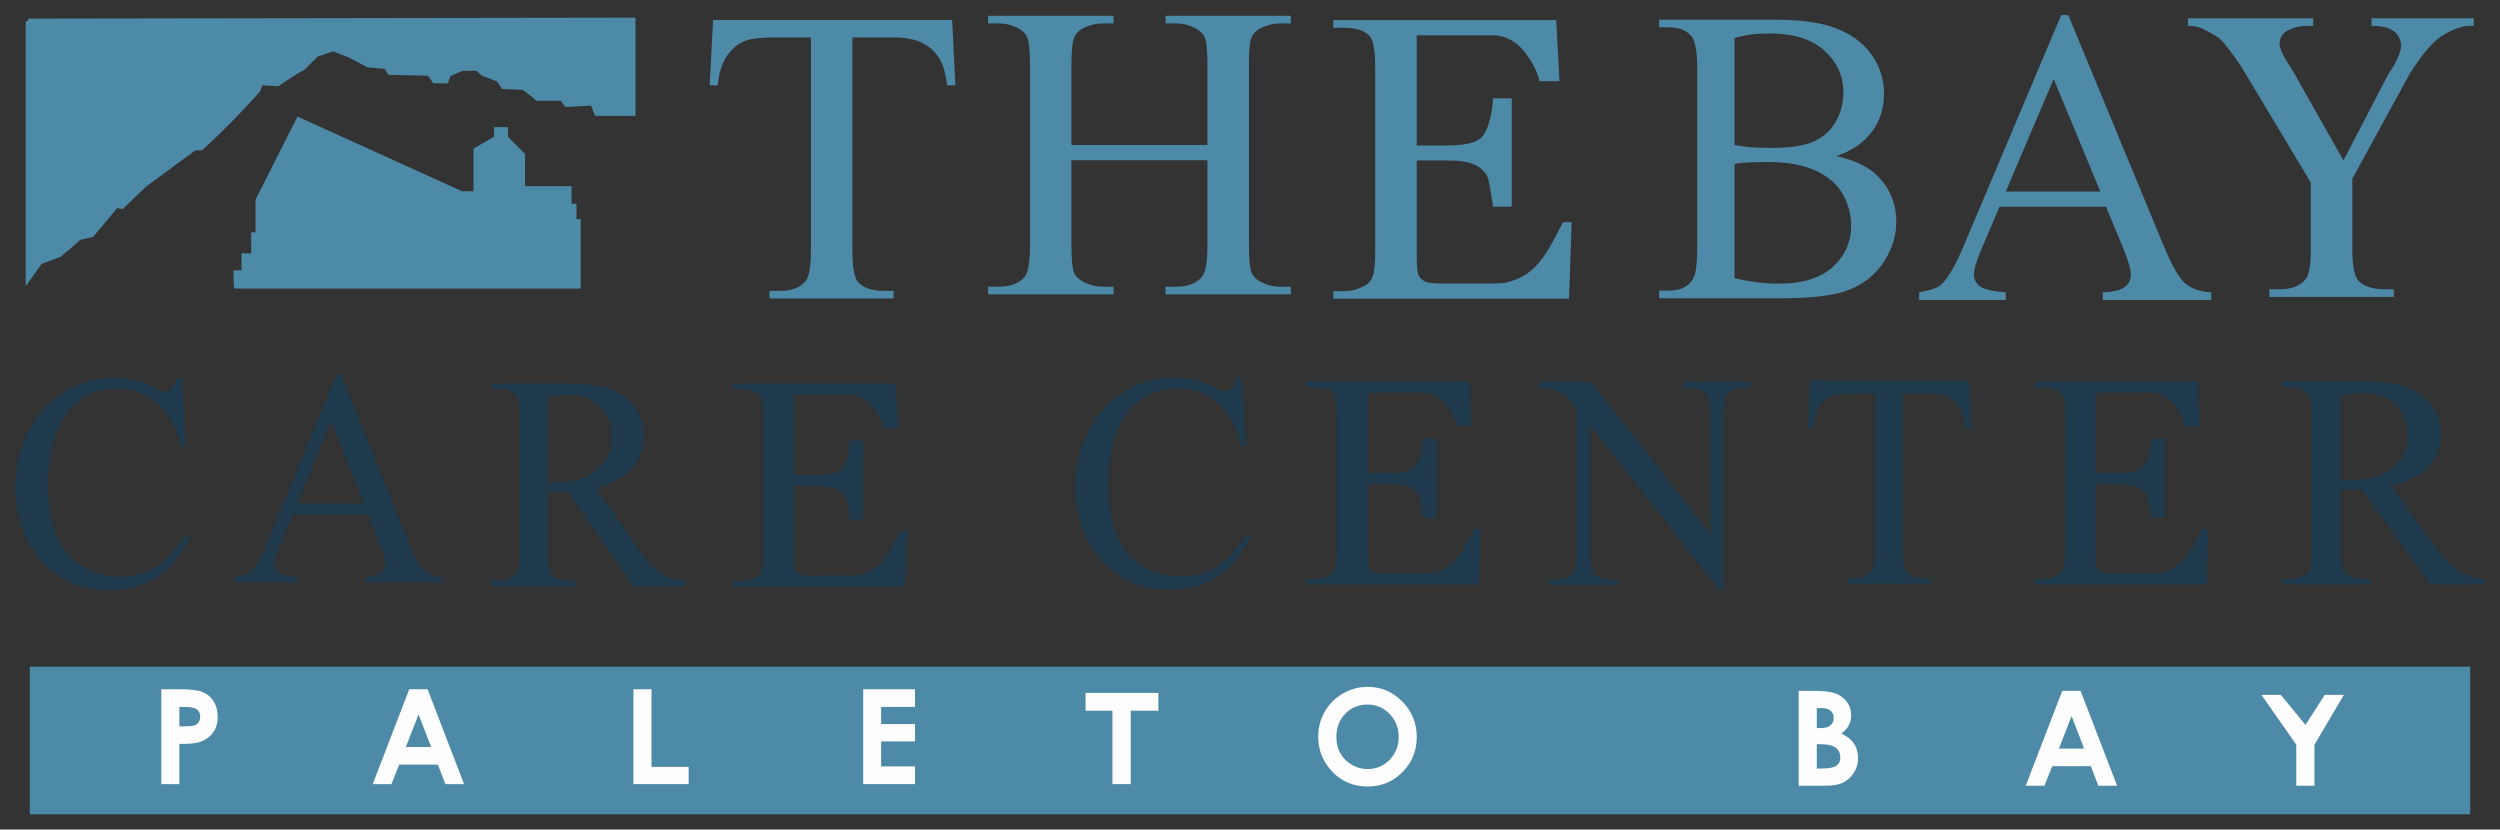 <?xml version="1.0" encoding="UTF-8" standalone="no"?>
<!-- Created with Inkscape (http://www.inkscape.org/) -->

<svg
   xmlns:dc="http://purl.org/dc/elements/1.1/"
   xmlns:cc="http://creativecommons.org/ns#"
   xmlns:rdf="http://www.w3.org/1999/02/22-rdf-syntax-ns#"
   xmlns:svg="http://www.w3.org/2000/svg"
   xmlns="http://www.w3.org/2000/svg"
   xmlns:sodipodi="http://sodipodi.sourceforge.net/DTD/sodipodi-0.dtd"
   xmlns:inkscape="http://www.inkscape.org/namespaces/inkscape"
   width="245.711mm"
   height="81.527mm"
   viewBox="0 0 870.63 288.875"
   id="svg2"
   version="1.1"
   inkscape:version="0.91 r13725"
   sodipodi:docname="The-Bay-Care-Center-Logo.svg">
  <rect x="0" y="0" width="870.63" height="288.875" fill="#333333" stroke="none"/>
  <defs
     id="defs4">
    <inkscape:path-effect
       effect="spiro"
       id="path-effect3557"
       is_visible="true" />
    <inkscape:path-effect
       effect="spiro"
       id="path-effect3553"
       is_visible="true" />
  </defs>
  <sodipodi:namedview
     id="base"
     pagecolor="#ffffff"
     bordercolor="#666666"
     borderopacity="1.0"
     inkscape:pageopacity="0.0"
     inkscape:pageshadow="2"
     inkscape:zoom="0.98994949"
     inkscape:cx="615.15423"
     inkscape:cy="109.68251"
     inkscape:document-units="px"
     inkscape:current-layer="layer1"
     showgrid="false"
     fit-margin-top="0"
     fit-margin-left="0"
     fit-margin-right="0"
     fit-margin-bottom="0"
     inkscape:window-width="1600"
     inkscape:window-height="837"
     inkscape:window-x="-8"
     inkscape:window-y="-8"
     inkscape:window-maximized="1" />
  <g
     inkscape:label="Ebene 1"
     inkscape:groupmode="layer"
     id="layer1"
     transform="translate(-109.074,-353.182)">
    <path
       style="opacity:1;fill:#4d8aa8;fill-opacity:1;fill-rule:evenodd;stroke:#4d8aa8;stroke-width:1.185;stroke-linecap:round;stroke-linejoin:miter;stroke-miterlimit:3;stroke-dasharray:none;stroke-opacity:1"
       d="m 120.04,585.953 848.698,0 0,50.197 -848.698,0 z"
       id="rect4359"
       inkscape:connector-curvature="0"
       sodipodi:nodetypes="ccccc" />
    <g
       transform="scale(1.025,0.975)"
       style="font-style:normal;font-weight:normal;font-size:70.704px;line-height:125%;font-family:sans-serif;letter-spacing:0px;word-spacing:0px;fill:#4d8aa8;fill-opacity:1;stroke:none;stroke-width:1px;stroke-linecap:butt;stroke-linejoin:miter;stroke-opacity:1"
       id="text3347">
      <path
         d="m 429.909,369.373 1.1,23.329 -2.788,0 q -0.807,-6.162 -2.201,-8.803 -2.274,-4.255 -6.089,-6.236 -3.741,-2.054 -9.904,-2.054 l -14.012,0 0,76.003 q 0,9.17 1.981,11.444 2.788,3.081 8.583,3.081 l 3.448,0 0,2.714 -42.183,0 0,-2.714 3.521,0 q 6.309,0 8.95,-3.815 1.614,-2.348 1.614,-10.711 l 0,-76.003 -11.958,0 q -6.969,0 -9.904,1.027 -3.815,1.394 -6.529,5.355 -2.714,3.962 -3.228,10.711 l -2.788,0 1.174,-23.329 81.212,0 z"
         style="font-style:normal;font-variant:normal;font-weight:normal;font-stretch:normal;font-size:150.245px;font-family:'Times New Roman';-inkscape-font-specification:'Times New Roman, ';fill:#4d8aa8;fill-opacity:1"
         id="path4589" />
    </g>
    <g
       transform="scale(1.025,0.975)"
       style="font-style:normal;font-weight:normal;font-size:70.704px;line-height:125%;font-family:sans-serif;letter-spacing:0px;word-spacing:0px;fill:#4d8aa8;fill-opacity:1;stroke:none;stroke-width:1px;stroke-linecap:butt;stroke-linejoin:miter;stroke-opacity:1"
       id="text3347-7">
      <path
         d="m 470.436,414.029 46.218,0 0,-28.464 q 0,-7.63 -0.954,-10.051 -0.734,-1.834 -3.081,-3.155 -3.155,-1.761 -6.676,-1.761 l -3.521,0 0,-2.714 42.55,0 0,2.714 -3.521,0 q -3.521,0 -6.676,1.687 -2.348,1.174 -3.228,3.595 -0.807,2.348 -0.807,9.684 l 0,64.192 q 0,7.556 0.954,9.977 0.734,1.834 3.008,3.155 3.228,1.761 6.749,1.761 l 3.521,0 0,2.714 -42.55,0 0,-2.714 3.521,0 q 6.089,0 8.877,-3.595 1.834,-2.348 1.834,-11.298 l 0,-30.298 -46.218,0 0,30.298 q 0,7.556 0.954,9.977 0.734,1.834 3.081,3.155 3.155,1.761 6.676,1.761 l 3.595,0 0,2.714 -42.623,0 0,-2.714 3.521,0 q 6.162,0 8.95,-3.595 1.761,-2.348 1.761,-11.298 l 0,-64.192 q 0,-7.63 -0.954,-10.051 -0.734,-1.834 -3.008,-3.155 -3.228,-1.761 -6.749,-1.761 l -3.521,0 0,-2.714 42.623,0 0,2.714 -3.595,0 q -3.521,0 -6.676,1.687 -2.274,1.174 -3.155,3.595 -0.88,2.348 -0.88,9.684 l 0,28.464 z"
         style="font-style:normal;font-variant:normal;font-weight:normal;font-stretch:normal;font-size:150.245px;font-family:'Times New Roman';-inkscape-font-specification:'Times New Roman, ';fill:#4d8aa8;fill-opacity:1"
         id="path4586" />
    </g>
    <g
       transform="matrix(1.887,0,0,1.795,-85.466,-544.936)"
       style="font-style:normal;font-weight:normal;font-size:38.416px;line-height:125%;font-family:sans-serif;letter-spacing:0px;word-spacing:0px;fill:#4d8aa8;fill-opacity:1;stroke:none;stroke-width:1px;stroke-linecap:butt;stroke-linejoin:miter;stroke-opacity:1"
       id="text3347-4">
      <path
         d="m 364.556,507.202 0,21.365 5.599,0 c 3.083,0 5.142,-0.465 6.178,-1.395 1.382,-1.222 2.152,-4.67 2.312,-7.752 l 3.445,0 0,21.015 -3.445,0 c -0.372,-2.631 -0.744,-5.225 -1.116,-5.969 -0.478,-0.93 -1.262,-1.661 -2.352,-2.192 -1.09,-0.531 -2.764,-0.797 -5.022,-0.797 l -5.599,0 0,17.818 c 0,2.392 0.106,3.853 0.319,4.385 0.213,0.505 0.585,0.917 1.116,1.236 0.531,0.292 1.541,0.438 3.029,0.438 l 9.168,0 c 3.056,0 2.935,-0.213 4.317,-0.638 4.913,-1.723 6.915,-7.137 9.048,-11.26 l 1.594,0 -0.477,14.847 -43.501,0 0,-1.475 1.913,0 c 1.276,0 2.485,-0.306 3.627,-0.917 0.85,-0.425 1.422,-1.063 1.714,-1.913 0.319,-0.85 0.478,-2.591 0.478,-5.222 l 0,-35.117 c 0,-3.428 -0.345,-5.541 -1.036,-6.338 -0.957,-1.063 -2.551,-1.594 -4.783,-1.594 l -1.913,0 0,-1.475 41.132,0 0.598,11.839 -3.704,0 c -0.558,-2.843 -2.168,-4.797 -2.858,-5.859 -2.046,-2.571 -4.42,-3.026 -5.475,-3.029 z"
         style="font-style:normal;font-variant:normal;font-weight:normal;font-stretch:normal;font-size:81.634px;font-family:'Times New Roman';-inkscape-font-specification:'Times New Roman, ';fill:#4d8aa8;fill-opacity:1"
         id="path3502"
         inkscape:connector-curvature="0"
         sodipodi:nodetypes="ccsccccccsscsccssccccccsccsscscccccccc" />
    </g>
    <g
       transform="scale(0.973,1.028)"
       style="font-style:normal;font-weight:normal;font-size:67.065px;line-height:125%;font-family:sans-serif;letter-spacing:0px;word-spacing:0px;fill:#4d8aa8;fill-opacity:1;stroke:none;stroke-width:1px;stroke-linecap:butt;stroke-linejoin:miter;stroke-opacity:1"
       id="text3347-3">
      <path
         d="m 769.377,396.439 q 9.812,2.088 14.683,6.68 6.75,6.402 6.75,15.657 0,7.028 -4.454,13.5 -4.454,6.402 -12.247,9.394 -7.724,2.923 -23.66,2.923 l -44.536,0 0,-2.575 3.549,0 q 5.915,0 8.49,-3.758 1.601,-2.436 1.601,-10.368 l 0,-60.958 q 0,-8.768 -2.018,-11.064 -2.714,-3.062 -8.072,-3.062 l -3.549,0 0,-2.575 40.778,0 q 11.412,0 18.301,1.67 10.438,2.505 15.935,8.907 5.497,6.332 5.497,14.613 0,7.098 -4.314,12.734 -4.314,5.567 -12.734,8.281 z m -36.464,-3.758 q 2.575,0.487 5.845,0.765 3.34,0.209 7.307,0.209 10.16,0 15.24,-2.157 5.149,-2.227 7.863,-6.75 2.714,-4.523 2.714,-9.881 0,-8.281 -6.75,-14.126 -6.75,-5.845 -19.693,-5.845 -6.959,0 -12.526,1.531 l 0,36.255 z m 0,45.092 q 8.072,1.879 15.935,1.879 12.595,0 19.206,-5.637 6.611,-5.706 6.611,-14.057 0,-5.497 -2.992,-10.577 -2.992,-5.08 -9.742,-8.002 -6.75,-2.923 -16.701,-2.923 -4.314,0 -7.376,0.139 -3.062,0.139 -4.941,0.487 l 0,38.69 z"
         style="font-style:normal;font-variant:normal;font-weight:normal;font-stretch:normal;font-size:142.514px;font-family:'Times New Roman';-inkscape-font-specification:'Times New Roman, ';fill:#4d8aa8;fill-opacity:1"
         id="path4583" />
    </g>
    <g
       transform="scale(0.994,1.006)"
       style="font-style:normal;font-weight:normal;font-size:68.525px;line-height:125%;font-family:sans-serif;letter-spacing:0px;word-spacing:0px;fill:#4d8aa8;fill-opacity:1;stroke:none;stroke-width:1px;stroke-linecap:butt;stroke-linejoin:miter;stroke-opacity:1"
       id="text3347-74">
      <path
         d="m 847.589,422.642 -37.328,0 -6.541,15.216 q -2.417,5.617 -2.417,8.39 0,2.204 2.062,3.911 2.133,1.635 9.101,2.133 l 0,2.631 -30.36,0 0,-2.631 q 6.044,-1.067 7.821,-2.773 3.626,-3.413 8.034,-13.865 l 33.915,-79.349 2.489,0 33.56,80.202 q 4.053,9.67 7.323,12.585 3.342,2.844 9.243,3.2 l 0,2.631 -38.039,0 0,-2.631 q 5.759,-0.284 7.75,-1.92 2.062,-1.635 2.062,-3.982 0,-3.128 -2.844,-9.883 l -5.83,-13.865 z m -1.991,-5.261 -16.353,-38.964 -16.78,38.964 33.133,0 z"
         style="font-style:normal;font-variant:normal;font-weight:normal;font-stretch:normal;font-size:145.616px;font-family:'Times New Roman';-inkscape-font-specification:'Times New Roman, ';fill:#4d8aa8;fill-opacity:1"
         id="path4580" />
    </g>
    <g
       transform="matrix(1.887,0,0,1.795,-85.466,-544.936)"
       style="font-style:normal;font-weight:normal;font-size:38.416px;line-height:125%;font-family:sans-serif;letter-spacing:0px;word-spacing:0px;fill:#4d8aa8;fill-opacity:1;stroke:none;stroke-width:1px;stroke-linecap:butt;stroke-linejoin:miter;stroke-opacity:1"
       id="text3347-44">
      <path
         d="m 540.769,503.886 18.854,0 0,1.475 -1.036,0 c -0.691,0 -1.701,0.306 -3.029,0.917 -1.329,0.611 -2.538,1.488 -3.627,2.631 -1.09,1.143 -2.432,3.003 -4.026,5.58 l -10.684,20.528 0,13.553 c 0,3.322 0.372,5.394 1.116,6.218 1.01,1.116 2.604,1.674 4.783,1.674 l 1.754,0 0,1.475 -22.96,0 0,-1.475 1.913,0 c 2.285,0 3.906,-0.691 4.863,-2.073 0.585,-0.85 0.877,-2.79 0.877,-5.82 l 0,-12.795 -12.913,-22.641 c -1.754,-2.657 -2.95,-4.318 -3.587,-4.983 -0.611,-0.664 -1.9,-1.462 -3.866,-2.392 -0.531,-0.266 -1.302,-0.399 -2.312,-0.399 l 0,-1.475 23.119,0 0,1.475 -1.196,0 c -1.249,0 -2.405,0.292 -3.468,0.877 -1.036,0.585 -1.555,1.462 -1.555,2.631 0,0.957 0.81,2.684 2.431,5.182 l 9.365,17.419 8.252,-16.662 c 1.594,-2.498 2.392,-4.358 2.392,-5.58 0,-0.744 -0.199,-1.408 -0.598,-1.993 -0.372,-0.585 -0.917,-1.036 -1.634,-1.355 -0.718,-0.345 -1.794,-0.518 -3.229,-0.518 z"
         style="font-style:normal;font-variant:normal;font-weight:normal;font-stretch:normal;font-size:81.634px;font-family:'Times New Roman';-inkscape-font-specification:'Times New Roman, ';fill:#4d8aa8;fill-opacity:1"
         id="path3505"
         inkscape:connector-curvature="0"
         sodipodi:nodetypes="cccsssccscsccccscsccccccccscscccscccc" />
    </g>
    <g
       transform="scale(0.979,1.021)"
       style="font-style:normal;font-weight:normal;font-size:64.269px;line-height:125%;font-family:sans-serif;letter-spacing:0px;word-spacing:0px;fill:#1e3a4c;fill-opacity:1;stroke:none;stroke-width:1px;stroke-linecap:butt;stroke-linejoin:miter;stroke-opacity:1"
       id="text3347-72">
      <path
         d="m 176.012,474.782 1.583,23.536 -1.583,0 q -3.165,-10.568 -9.037,-15.214 -5.871,-4.646 -14.091,-4.646 -6.892,0 -12.457,3.523 -5.565,3.472 -8.781,11.13 -3.165,7.658 -3.165,19.044 0,9.394 3.012,16.287 3.012,6.892 9.037,10.568 6.076,3.676 13.836,3.676 6.739,0 11.896,-2.859 5.157,-2.91 11.334,-11.487 l 1.583,1.021 q -5.208,9.241 -12.151,13.53 -6.943,4.289 -16.491,4.289 -17.206,0 -26.651,-12.764 -7.046,-9.496 -7.046,-22.362 0,-10.364 4.646,-19.044 4.646,-8.679 12.764,-13.427 8.169,-4.799 17.818,-4.799 7.505,0 14.806,3.676 2.144,1.123 3.063,1.123 1.378,0 2.4,-0.97 1.327,-1.378 1.889,-3.829 l 1.787,0 z"
         style="font-style:normal;font-variant:normal;font-weight:normal;font-stretch:normal;font-size:104.561px;font-family:'Times New Roman';-inkscape-font-specification:'Times New Roman, ';fill:#1e3a4c;fill-opacity:1"
         id="path4598" />
    </g>
    <g
       transform="scale(0.979,1.021)"
       style="font-style:normal;font-weight:normal;font-size:64.269px;line-height:125%;font-family:sans-serif;letter-spacing:0px;word-spacing:0px;fill:#1e3a4c;fill-opacity:1;stroke:none;stroke-width:1px;stroke-linecap:butt;stroke-linejoin:miter;stroke-opacity:1"
       id="text3347-72-2">
      <path
         d="m 242.287,521.396 -26.804,0 -4.697,10.926 q -1.736,4.033 -1.736,6.024 0,1.583 1.481,2.808 1.532,1.174 6.535,1.532 l 0,1.889 -21.8,0 0,-1.889 q 4.34,-0.766 5.616,-1.991 2.604,-2.451 5.769,-9.956 l 24.353,-56.977 1.787,0 24.098,57.59 q 2.91,6.943 5.259,9.037 2.4,2.042 6.637,2.297 l 0,1.889 -27.314,0 0,-1.889 q 4.135,-0.204 5.565,-1.378 1.481,-1.174 1.481,-2.859 0,-2.246 -2.042,-7.097 l -4.187,-9.956 z m -1.43,-3.778 -11.743,-27.978 -12.049,27.978 23.792,0 z"
         style="font-style:normal;font-variant:normal;font-weight:normal;font-stretch:normal;font-size:104.561px;font-family:'Times New Roman';-inkscape-font-specification:'Times New Roman, ';fill:#1e3a4c;fill-opacity:1"
         id="path4595" />
    </g>
    <g
       transform="scale(0.979,1.021)"
       style="font-style:normal;font-weight:normal;font-size:64.269px;line-height:125%;font-family:sans-serif;letter-spacing:0px;word-spacing:0px;fill:#1e3a4c;fill-opacity:1;stroke:none;stroke-width:1px;stroke-linecap:butt;stroke-linejoin:miter;stroke-opacity:1"
       id="text3347-72-21">
      <path
         d="m 355.309,545.94 -18.482,0 -23.434,-32.369 q -2.604,0.102 -4.238,0.102 -0.664,0 -1.43,0 -0.766,-0.051 -1.583,-0.102 l 0,20.116 q 0,6.535 1.43,8.118 1.94,2.246 5.82,2.246 l 2.706,0 0,1.889 -29.663,0 0,-1.889 2.604,0 q 4.391,0 6.28,-2.859 1.072,-1.583 1.072,-7.505 l 0,-44.724 q 0,-6.535 -1.43,-8.118 -1.991,-2.246 -5.922,-2.246 l -2.604,0 0,-1.889 25.221,0 q 11.028,0 16.235,1.634 5.259,1.583 8.884,5.922 3.676,4.289 3.676,10.262 0,6.382 -4.187,11.079 -4.135,4.697 -12.866,6.637 l 14.295,19.86 q 4.901,6.841 8.424,9.088 3.523,2.246 9.19,2.859 l 0,1.889 z m -49.166,-35.585 q 0.97,0 1.685,0.051 0.715,0 1.174,0 9.905,0 14.908,-4.289 5.054,-4.289 5.054,-10.926 0,-6.484 -4.084,-10.517 -4.033,-4.084 -10.722,-4.084 -2.961,0 -8.016,0.97 l 0,28.795 z"
         style="font-style:normal;font-variant:normal;font-weight:normal;font-stretch:normal;font-size:104.561px;font-family:'Times New Roman';-inkscape-font-specification:'Times New Roman, ';fill:#1e3a4c;fill-opacity:1"
         id="path4592" />
    </g>
    <g
       transform="scale(0.979,1.021)"
       style="font-style:normal;font-weight:normal;font-size:64.269px;line-height:125%;font-family:sans-serif;letter-spacing:0px;word-spacing:0px;fill:#1e3a4c;fill-opacity:1;stroke:none;stroke-width:1px;stroke-linecap:butt;stroke-linejoin:miter;stroke-opacity:1"
       id="text3347-72-4">
      <path
         d="m 553.163,474.672 1.583,23.536 -1.583,0 q -3.165,-10.568 -9.037,-15.214 -5.871,-4.646 -14.091,-4.646 -6.892,0 -12.457,3.523 -5.565,3.472 -8.781,11.13 -3.165,7.658 -3.165,19.044 0,9.394 3.012,16.287 3.012,6.892 9.037,10.568 6.076,3.676 13.836,3.676 6.739,0 11.896,-2.859 5.157,-2.91 11.334,-11.487 l 1.583,1.021 q -5.208,9.241 -12.151,13.53 -6.943,4.289 -16.491,4.289 -17.206,0 -26.651,-12.764 -7.046,-9.496 -7.046,-22.362 0,-10.364 4.646,-19.044 4.646,-8.679 12.764,-13.427 8.169,-4.799 17.818,-4.799 7.505,0 14.806,3.676 2.144,1.123 3.063,1.123 1.378,0 2.4,-0.97 1.327,-1.378 1.889,-3.829 l 1.787,0 z"
         style="font-style:normal;font-variant:normal;font-weight:normal;font-stretch:normal;font-size:104.561px;font-family:'Times New Roman';-inkscape-font-specification:'Times New Roman, ';fill:#1e3a4c;fill-opacity:1"
         id="path4577" />
    </g>
    <g
       transform="scale(0.979,1.021)"
       style="font-style:normal;font-weight:normal;font-size:64.269px;line-height:125%;font-family:sans-serif;letter-spacing:0px;word-spacing:0px;fill:#1e3a4c;fill-opacity:1;stroke:none;stroke-width:1px;stroke-linecap:butt;stroke-linejoin:miter;stroke-opacity:1"
       id="text3347-72-0">
      <path
         d="m 658.79,476.254 18.788,0 42.325,51.923 0,-39.925 q 0,-6.382 -1.43,-7.965 -1.889,-2.144 -5.973,-2.144 l -2.4,0 0,-1.889 24.098,0 0,1.889 -2.451,0 q -4.391,0 -6.229,2.655 -1.123,1.634 -1.123,7.454 l 0,58.356 -1.838,0 -45.643,-55.752 0,42.631 q 0,6.382 1.378,7.965 1.94,2.144 5.973,2.144 l 2.451,0 0,1.889 -24.098,0 0,-1.889 2.4,0 q 4.442,0 6.28,-2.655 1.123,-1.634 1.123,-7.454 l 0,-48.145 q -3.012,-3.523 -4.595,-4.646 -1.532,-1.123 -4.544,-2.093 -1.481,-0.46 -4.493,-0.46 l 0,-1.889 z"
         style="font-style:normal;font-variant:normal;font-weight:normal;font-stretch:normal;font-size:104.561px;font-family:'Times New Roman';-inkscape-font-specification:'Times New Roman, ';fill:#1e3a4c;fill-opacity:1"
         id="path4574" />
    </g>
    <g
       transform="scale(0.979,1.021)"
       style="font-style:normal;font-weight:normal;font-size:64.269px;line-height:125%;font-family:sans-serif;letter-spacing:0px;word-spacing:0px;fill:#1e3a4c;fill-opacity:1;stroke:none;stroke-width:1px;stroke-linecap:butt;stroke-linejoin:miter;stroke-opacity:1"
       id="text3347-72-9">
      <path
         d="m 811.819,475.799 0.766,16.235 -1.94,0 q -0.562,-4.289 -1.532,-6.127 -1.583,-2.961 -4.238,-4.34 -2.604,-1.43 -6.892,-1.43 l -9.752,0 0,52.893 q 0,6.382 1.378,7.965 1.94,2.144 5.973,2.144 l 2.4,0 0,1.889 -29.357,0 0,-1.889 2.451,0 q 4.391,0 6.229,-2.655 1.123,-1.634 1.123,-7.454 l 0,-52.893 -8.322,0 q -4.85,0 -6.892,0.715 -2.655,0.97 -4.544,3.727 -1.889,2.757 -2.246,7.454 l -1.94,0 0.817,-16.235 56.518,0 z"
         style="font-style:normal;font-variant:normal;font-weight:normal;font-stretch:normal;font-size:104.561px;font-family:'Times New Roman';-inkscape-font-specification:'Times New Roman, ';fill:#1e3a4c;fill-opacity:1"
         id="path4571" />
    </g>
    <g
       transform="scale(0.999,1.001)"
       style="font-style:normal;font-weight:normal;font-size:65.585px;line-height:125%;font-family:sans-serif;letter-spacing:0px;word-spacing:0px;fill:#1e3a4c;fill-opacity:1;stroke:none;stroke-width:1px;stroke-linecap:butt;stroke-linejoin:miter;stroke-opacity:1"
       id="text3347-72-79">
      <path
         d="m 975.296,556.186 -18.86,0 -23.914,-33.031 q -2.657,0.104 -4.324,0.104 -0.677,0 -1.459,0 -0.781,-0.052 -1.615,-0.104 l 0,20.527 q 0,6.669 1.459,8.284 1.98,2.292 5.939,2.292 l 2.761,0 0,1.928 -30.27,0 0,-1.928 2.657,0 q 4.481,0 6.408,-2.918 1.094,-1.615 1.094,-7.659 l 0,-45.64 q 0,-6.669 -1.459,-8.284 -2.032,-2.292 -6.044,-2.292 l -2.657,0 0,-1.928 25.737,0 q 11.254,0 16.568,1.667 5.366,1.615 9.065,6.044 3.751,4.376 3.751,10.472 0,6.513 -4.272,11.306 -4.22,4.793 -13.129,6.773 l 14.588,20.267 q 5.002,6.981 8.597,9.274 3.595,2.292 9.378,2.918 l 0,1.928 z m -50.172,-36.314 q 0.99,0 1.719,0.052 0.729,0 1.198,0 10.107,0 15.213,-4.376 5.158,-4.376 5.158,-11.149 0,-6.617 -4.168,-10.733 -4.116,-4.168 -10.941,-4.168 -3.022,0 -8.18,0.99 l 0,29.384 z"
         style="font-style:normal;font-variant:normal;font-weight:normal;font-stretch:normal;font-size:106.701px;font-family:'Times New Roman';-inkscape-font-specification:'Times New Roman, ';fill:#1e3a4c;fill-opacity:1"
         id="path4568" />
    </g>
    <g
       transform="matrix(1.376,0,0,1.308,-116.039,-172.787)"
       style="font-style:normal;font-weight:normal;font-size:38.416px;line-height:125%;font-family:sans-serif;letter-spacing:0px;word-spacing:0px;fill:#1e3a4c;fill-opacity:1;stroke:none;stroke-width:1px;stroke-linecap:butt;stroke-linejoin:miter;stroke-opacity:1"
       id="text3347-4-4">
      <path
         d="m 364.556,507.202 0,21.365 5.599,0 c 3.083,0 5.142,-0.465 6.178,-1.395 1.382,-1.222 2.152,-4.67 2.312,-7.752 l 3.445,0 0,21.015 -3.445,0 c -0.372,-2.631 -0.744,-5.225 -1.116,-5.969 -0.478,-0.93 -1.262,-1.661 -2.352,-2.192 -1.09,-0.531 -2.764,-0.797 -5.022,-0.797 l -5.599,0 0,17.818 c 0,2.392 0.106,3.853 0.319,4.385 0.213,0.505 0.585,0.917 1.116,1.236 0.531,0.292 1.541,0.438 3.029,0.438 l 9.168,0 c 3.056,0 2.935,-0.213 4.317,-0.638 4.913,-1.723 6.915,-7.137 9.048,-11.26 l 1.594,0 -0.477,14.847 -43.501,0 0,-1.475 1.913,0 c 1.276,0 2.485,-0.306 3.627,-0.917 0.85,-0.425 1.422,-1.063 1.714,-1.913 0.319,-0.85 0.478,-2.591 0.478,-5.222 l 0,-35.117 c 0,-3.428 -0.345,-5.541 -1.036,-6.338 -0.957,-1.063 -2.551,-1.594 -4.783,-1.594 l -1.913,0 0,-1.475 41.132,0 0.598,11.839 -3.704,0 c -0.558,-2.843 -2.168,-4.797 -2.858,-5.859 -2.046,-2.571 -4.42,-3.026 -5.475,-3.029 z"
         style="font-style:normal;font-variant:normal;font-weight:normal;font-stretch:normal;font-size:81.634px;font-family:'Times New Roman';-inkscape-font-specification:'Times New Roman, ';fill:#1e3a4c;fill-opacity:1"
         id="path3502-1"
         inkscape:connector-curvature="0"
         sodipodi:nodetypes="ccsccccccsscsccssccccccsccsscscccccccc" />
    </g>
    <g
       transform="matrix(1.376,0,0,1.308,83.678,-173.482)"
       style="font-style:normal;font-weight:normal;font-size:38.416px;line-height:125%;font-family:sans-serif;letter-spacing:0px;word-spacing:0px;fill:#1e3a4c;fill-opacity:1;stroke:none;stroke-width:1px;stroke-linecap:butt;stroke-linejoin:miter;stroke-opacity:1"
       id="text3347-4-4-5">
      <path
         d="m 364.556,507.202 0,21.365 5.599,0 c 3.083,0 5.142,-0.465 6.178,-1.395 1.382,-1.222 2.152,-4.67 2.312,-7.752 l 3.445,0 0,21.015 -3.445,0 c -0.372,-2.631 -0.744,-5.225 -1.116,-5.969 -0.478,-0.93 -1.262,-1.661 -2.352,-2.192 -1.09,-0.531 -2.764,-0.797 -5.022,-0.797 l -5.599,0 0,17.818 c 0,2.392 0.106,3.853 0.319,4.385 0.213,0.505 0.585,0.917 1.116,1.236 0.531,0.292 1.541,0.438 3.029,0.438 l 9.168,0 c 3.056,0 2.935,-0.213 4.317,-0.638 4.913,-1.723 6.915,-7.137 9.048,-11.26 l 1.594,0 -0.477,14.847 -43.501,0 0,-1.475 1.913,0 c 1.276,0 2.485,-0.306 3.627,-0.917 0.85,-0.425 1.422,-1.063 1.714,-1.913 0.319,-0.85 0.478,-2.591 0.478,-5.222 l 0,-35.117 c 0,-3.428 -0.345,-5.541 -1.036,-6.338 -0.957,-1.063 -2.551,-1.594 -4.783,-1.594 l -1.913,0 0,-1.475 41.132,0 0.598,11.839 -3.704,0 c -0.558,-2.843 -2.168,-4.797 -2.858,-5.859 -2.046,-2.571 -4.42,-3.026 -5.475,-3.029 z"
         style="font-style:normal;font-variant:normal;font-weight:normal;font-stretch:normal;font-size:81.634px;font-family:'Times New Roman';-inkscape-font-specification:'Times New Roman, ';fill:#1e3a4c;fill-opacity:1"
         id="path3502-1-9"
         inkscape:connector-curvature="0"
         sodipodi:nodetypes="ccsccccccsscsccssccccccsccsscscccccccc" />
    </g>
    <g
       transform="matrix(1.376,0,0,1.308,337.219,-173.482)"
       style="font-style:normal;font-weight:normal;font-size:38.416px;line-height:125%;font-family:sans-serif;letter-spacing:0px;word-spacing:0px;fill:#1e3a4c;fill-opacity:1;stroke:none;stroke-width:1px;stroke-linecap:butt;stroke-linejoin:miter;stroke-opacity:1"
       id="text3347-4-4-0">
      <path
         d="m 364.556,507.202 0,21.365 5.599,0 c 3.083,0 5.142,-0.465 6.178,-1.395 1.382,-1.222 2.152,-4.67 2.312,-7.752 l 3.445,0 0,21.015 -3.445,0 c -0.372,-2.631 -0.744,-5.225 -1.116,-5.969 -0.478,-0.93 -1.262,-1.661 -2.352,-2.192 -1.09,-0.531 -2.764,-0.797 -5.022,-0.797 l -5.599,0 0,17.818 c 0,2.392 0.106,3.853 0.319,4.385 0.213,0.505 0.585,0.917 1.116,1.236 0.531,0.292 1.541,0.438 3.029,0.438 l 9.168,0 c 3.056,0 2.935,-0.213 4.317,-0.638 4.913,-1.723 6.915,-7.137 9.048,-11.26 l 1.594,0 -0.477,14.847 -43.501,0 0,-1.475 1.913,0 c 1.276,0 2.485,-0.306 3.627,-0.917 0.85,-0.425 1.422,-1.063 1.714,-1.913 0.319,-0.85 0.478,-2.591 0.478,-5.222 l 0,-35.117 c 0,-3.428 -0.345,-5.541 -1.036,-6.338 -0.957,-1.063 -2.551,-1.594 -4.783,-1.594 l -1.913,0 0,-1.475 41.132,0 0.598,11.839 -3.704,0 c -0.558,-2.843 -2.168,-4.797 -2.858,-5.859 -2.046,-2.571 -4.42,-3.026 -5.475,-3.029 z"
         style="font-style:normal;font-variant:normal;font-weight:normal;font-stretch:normal;font-size:81.634px;font-family:'Times New Roman';-inkscape-font-specification:'Times New Roman, ';fill:#1e3a4c;fill-opacity:1"
         id="path3502-1-8"
         inkscape:connector-curvature="0"
         sodipodi:nodetypes="ccsccccccsscsccssccccccsccsscscccccccc" />
    </g>
    <path
       style="fill:#4d8aa8;fill-opacity:1;fill-rule:evenodd;stroke:#4d8aa8;stroke-width:1.84px;stroke-linecap:butt;stroke-linejoin:miter;stroke-opacity:1"
       d="m 118.956,360.578 0,89.394 3.944,-5.587 6.902,-2.629 6.902,-5.916 4.272,-0.986 8.545,-10.188 1.972,0.329 7.888,-7.559 17.419,-12.817 2.301,0 c 2.563,-2.364 5.083,-4.775 7.559,-7.23 4.182,-4.148 8.238,-8.423 12.16,-12.817 l 0.986,-2.629 5.916,0.329 c 1.296,-0.905 2.611,-1.781 3.944,-2.629 1.617,-1.029 3.261,-2.015 4.93,-2.958 l 4.601,-4.601 5.916,-1.972 5.916,2.301 6.244,3.287 6.409,0.657 1.15,1.972 13.803,0.329 1.808,2.629 3.944,0 0.822,-2.301 4.601,-1.972 5.423,-0.164 2.301,1.972 5.258,1.972 1.643,2.465 7.066,0.329 c 0.948,0.689 1.88,1.402 2.794,2.136 0.667,0.536 1.324,1.084 1.972,1.643 l 8.545,0 1.643,2.136 9.038,-0.493 1.479,3.615 12.489,0 0,-32.372 -210.502,0.329 z"
       id="path3551"
       inkscape:path-effect="#path-effect3553"
       inkscape:original-d="m 118.95642,360.57796 0,89.39357 3.94385,-5.58709 6.90171,-2.62925 6.90169,-5.91574 4.27249,-0.98595 8.54497,-10.18825 1.97192,0.32866 7.88767,-7.55902 17.4186,-12.81745 2.30056,0 7.55902,-7.23036 12.16017,-12.81748 0.98595,-2.62922 5.91576,0.32865 3.94381,-2.62921 4.92981,-2.95788 4.60113,-4.60114 5.91576,-1.97192 5.91576,2.30057 6.24439,3.28653 6.40875,0.65731 1.15027,1.97192 13.80342,0.32865 1.80759,2.62921 3.94383,0 0.82162,-2.30055 4.60114,-1.97193 5.42277,-0.16435 2.30058,1.9719 5.25845,1.97191 1.64326,2.46491 7.06605,0.32865 2.79354,2.13625 1.97191,1.64325 8.54499,0 1.64325,2.13626 9.03796,-0.49298 1.47894,3.61518 12.4888,0 0,-32.3723 z"
       inkscape:connector-curvature="0" />
    <path
       style="fill:#4d8aa8;fill-opacity:1;fill-rule:evenodd;stroke:#4d8aa8;stroke-width:1.84px;stroke-linecap:butt;stroke-linejoin:miter;stroke-opacity:1"
       d="m 191.424,452.765 118.972,0 0,-22.348 -1.479,0 0,-5.341 -1.725,0 0,-6.162 -16.186,0 0,-11.749 -5.957,-5.957 0,-2.835 -2.999,0 0,2.958 -7.159,4.133 0,15.257 -5.083,0 -56.707,-25.737 -14.118,27.945 0,12.084 -1.511,0 0,7.32 -3.37,0 0,5.926 -2.789,0 0.11,4.505 z"
       id="path3555"
       inkscape:path-effect="#path-effect3557"
       inkscape:original-d="m 191.42437,452.76509 118.97234,0 0,-22.34841 -1.47895,0 0,-5.34062 -1.72544,0 0,-6.16223 -16.18614,0 0,-11.74934 -5.95684,-5.95684 0,-2.83462 -2.99895,0 0,2.95788 -7.15911,4.13329 0,15.25722 -5.08322,0 -56.70723,-25.73723 -14.11787,27.9452 0,12.08443 -1.51056,0 0,7.32036 -3.36968,0 0,5.92601 -2.78873,0 z"
       inkscape:connector-curvature="0" />
    <g
       style="font-style:normal;font-weight:normal;font-size:40px;line-height:125%;font-family:sans-serif;letter-spacing:0px;word-spacing:0px;fill:#fdfdfd;fill-opacity:1;stroke:none;stroke-width:1px;stroke-linecap:butt;stroke-linejoin:miter;stroke-opacity:1"
       id="text4362"
       transform="matrix(1.84,0,0,1.84,-83.072,-544.936)">
      <path
         d="m 134.962,618.558 3.625,0 q 2.942,0 4.236,0.549 1.306,0.537 2.051,1.758 0.757,1.208 0.757,2.905 0,1.88 -0.989,3.125 -0.977,1.245 -2.661,1.733 -0.989,0.281 -3.601,0.281 l 0,7.605 -3.418,0 0,-17.957 z m 3.418,7.019 1.086,0 q 1.282,0 1.782,-0.183 0.5,-0.183 0.781,-0.598 0.293,-0.427 0.293,-1.025 0,-1.038 -0.806,-1.514 -0.586,-0.354 -2.173,-0.354 l -0.964,0 0,3.674 z"
         style="letter-spacing:28.41px;fill:#fdfdfd;fill-opacity:1"
         id="path4548"
         inkscape:connector-curvature="0" />
      <path
         d="m 181.885,618.558 3.467,0 6.909,17.957 -3.552,0 -1.404,-3.699 -7.324,0 -1.465,3.699 -3.552,0 6.921,-17.957 z m 1.758,4.761 -2.393,6.165 4.773,0 -2.38,-6.165 z"
         style="letter-spacing:28.41px;fill:#fdfdfd;fill-opacity:1"
         id="path4550"
         inkscape:connector-curvature="0" />
      <path
         d="m 224.314,618.558 3.418,0 0,14.697 7.034,0 0,3.259 -10.452,0 z"
         style="font-style:normal;font-variant:normal;font-weight:bold;font-stretch:normal;font-size:25px;font-family:'Century Gothic';-inkscape-font-specification:'Century Gothic Bold';letter-spacing:30.67px;fill:#fdfdfd;fill-opacity:1"
         id="path4552"
         inkscape:connector-curvature="0"
         sodipodi:nodetypes="ccccccc" />
      <path
         d="m 267.804,618.558 9.802,0 0,3.345 -6.409,0 0,3.247 6.409,0 0,3.284 -6.409,0 0,4.724 6.409,0 0,3.357 -9.802,0 0,-17.957 z"
         style="font-style:normal;font-variant:normal;font-weight:bold;font-stretch:normal;font-size:25px;font-family:'Century Gothic';-inkscape-font-specification:'Century Gothic Bold';letter-spacing:30.67px;fill:#fdfdfd;fill-opacity:1"
         id="path4554"
         inkscape:connector-curvature="0" />
      <path
         d="m 309.893,619.253 13.776,0 0,3.369 -5.229,0 0,13.893 -3.467,0 0,-13.893 -5.08,0 z"
         style="font-style:normal;font-variant:normal;font-weight:bold;font-stretch:normal;font-size:25px;font-family:'Century Gothic';-inkscape-font-specification:'Century Gothic Bold';letter-spacing:30.67px;fill:#fdfdfd;fill-opacity:1"
         id="path4556"
         inkscape:connector-curvature="0"
         sodipodi:nodetypes="ccccccccc" />
      <path
         d="m 363.281,618.107 q 3.809,0 6.543,2.759 2.747,2.759 2.747,6.726 0,3.931 -2.71,6.653 -2.698,2.722 -6.555,2.722 -4.041,0 -6.714,-2.795 -2.673,-2.795 -2.673,-6.641 0,-2.576 1.245,-4.736 1.245,-2.161 3.418,-3.418 2.185,-1.27 4.7,-1.27 z m -0.037,3.345 q -2.49,0 -4.187,1.733 -1.697,1.733 -1.697,4.407 0,2.979 2.136,4.712 1.66,1.355 3.809,1.355 2.429,0 4.138,-1.758 1.709,-1.758 1.709,-4.333 0,-2.563 -1.721,-4.333 -1.721,-1.782 -4.187,-1.782 z"
         style="font-style:normal;font-variant:normal;font-weight:bold;font-stretch:normal;font-size:25px;font-family:'Century Gothic';-inkscape-font-specification:'Century Gothic Bold';letter-spacing:30.67px;fill:#fdfdfd;fill-opacity:1"
         id="path4558"
         inkscape:connector-curvature="0" />
    </g>
    <g
       style="font-style:normal;font-weight:normal;font-size:40px;line-height:125%;font-family:sans-serif;letter-spacing:0px;word-spacing:0px;fill:#fdfdfd;fill-opacity:1;stroke:none;stroke-width:1px;stroke-linecap:butt;stroke-linejoin:miter;stroke-opacity:1"
       id="text4362-0"
       transform="matrix(1.84,0,0,1.84,-83.072,-544.936)">
      <path
         d="m 444.866,636.824 0,-17.957 2.82,0 q 2.454,0 3.589,0.317 1.611,0.427 2.563,1.587 0.952,1.16 0.952,2.734 0,1.025 -0.439,1.868 -0.427,0.83 -1.404,1.562 1.636,0.769 2.393,1.929 0.757,1.147 0.757,2.722 0,1.514 -0.781,2.759 -0.781,1.245 -2.014,1.868 -1.233,0.61 -3.406,0.61 l -5.029,0 z m 3.418,-14.697 0,3.784 0.745,0 q 1.245,0 1.843,-0.525 0.61,-0.525 0.61,-1.428 0,-0.842 -0.574,-1.331 -0.574,-0.5 -1.746,-0.5 l -0.879,0 z m 0,6.836 0,4.602 0.854,0 q 2.124,0 2.856,-0.537 0.745,-0.537 0.745,-1.562 0,-1.16 -0.867,-1.831 -0.867,-0.671 -2.881,-0.671 l -0.708,0 z"
         style="font-style:normal;font-variant:normal;font-weight:bold;font-stretch:normal;font-size:25px;font-family:'Century Gothic';-inkscape-font-specification:'Century Gothic Bold';letter-spacing:30.67px;fill:#fdfdfd;fill-opacity:1"
         id="path4561"
         inkscape:connector-curvature="0" />
      <path
         d="m 494.749,618.867 3.467,0 6.909,17.957 -3.552,0 -1.404,-3.699 -7.324,0 -1.465,3.699 -3.552,0 6.921,-17.957 z m 1.758,4.761 -2.393,6.165 4.773,0 -2.38,-6.165 z"
         style="font-style:normal;font-variant:normal;font-weight:bold;font-stretch:normal;font-size:25px;font-family:'Century Gothic';-inkscape-font-specification:'Century Gothic Bold';letter-spacing:30.67px;fill:#fdfdfd;fill-opacity:1"
         id="path4563"
         inkscape:connector-curvature="0" />
      <path
         d="m 532.439,619.625 3.674,0 4.671,5.688 3.636,-5.688 3.625,0 -5.565,9.423 0,7.776 -3.442,0 0,-7.776 z"
         style="font-style:normal;font-variant:normal;font-weight:bold;font-stretch:normal;font-size:25px;font-family:'Century Gothic';-inkscape-font-specification:'Century Gothic Bold';letter-spacing:30.67px;fill:#fdfdfd;fill-opacity:1"
         id="path4565"
         inkscape:connector-curvature="0"
         sodipodi:nodetypes="cccccccccc" />
    </g>
  </g>
</svg>
